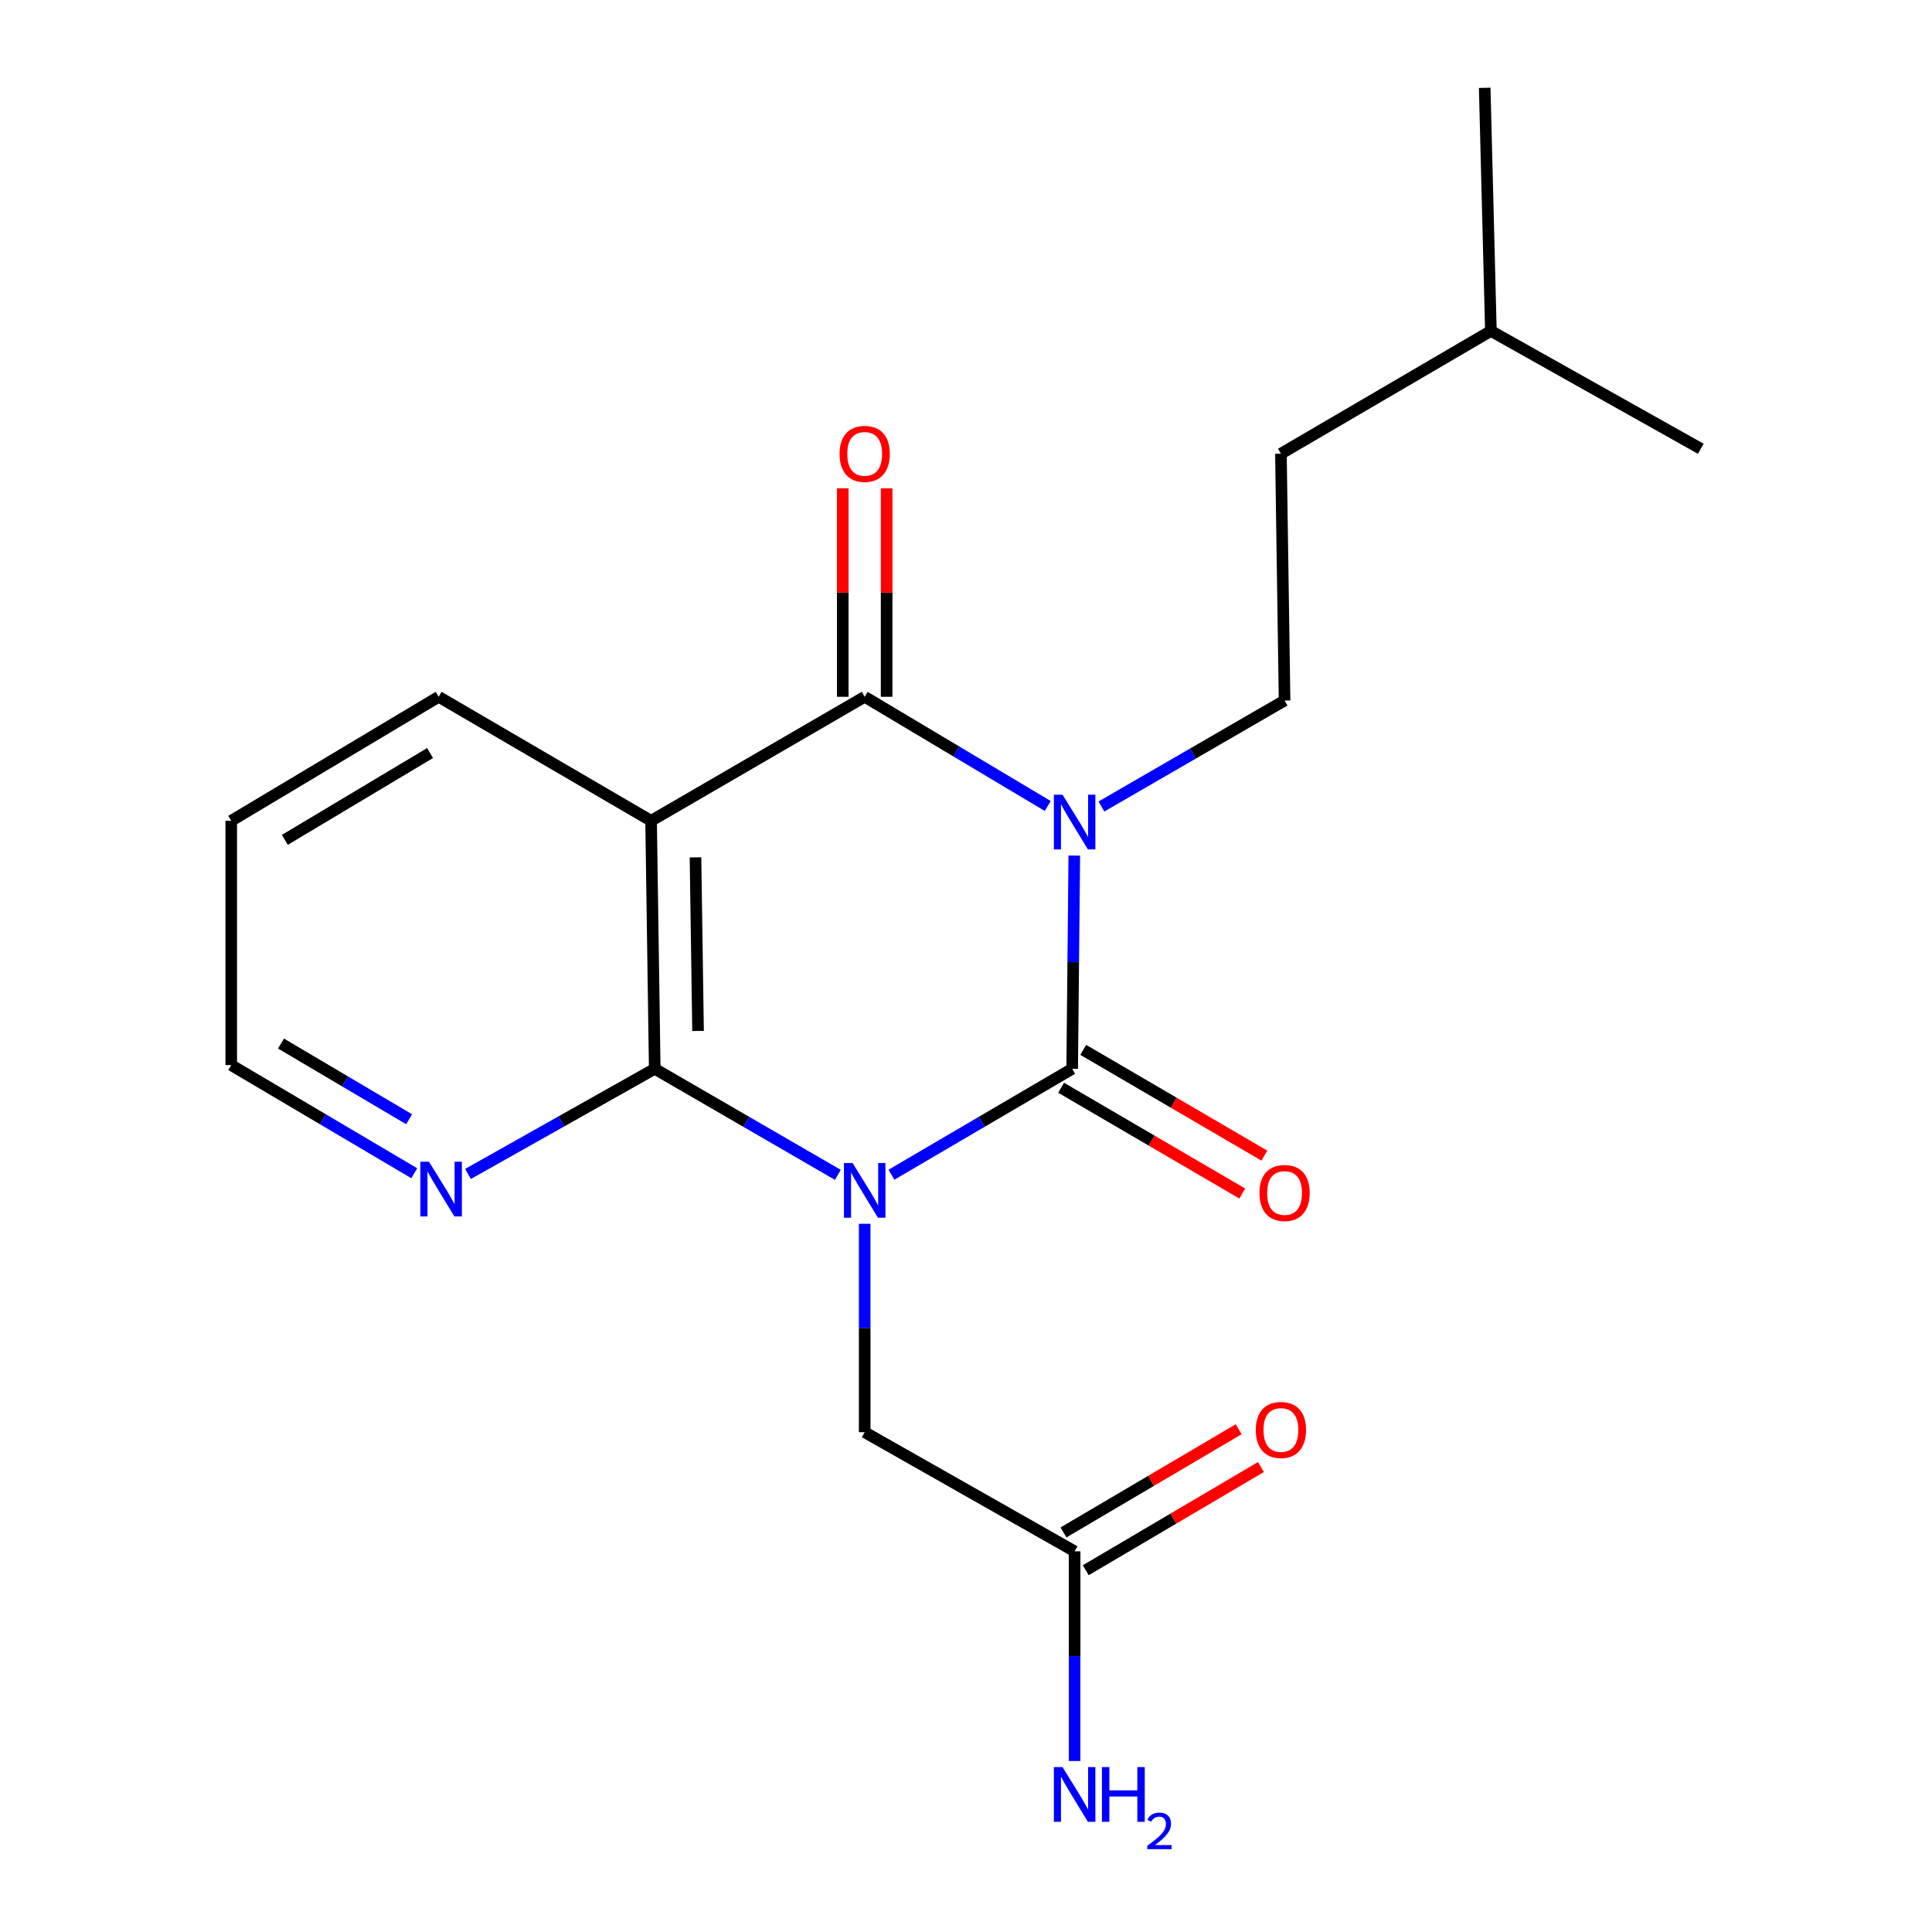 <?xml version='1.0' encoding='iso-8859-1'?>
<svg version='1.1' baseProfile='full'
              xmlns='http://www.w3.org/2000/svg'
                      xmlns:rdkit='http://www.rdkit.org/xml'
                      xmlns:xlink='http://www.w3.org/1999/xlink'
                  xml:space='preserve'
width='1000px' height='1000px' viewBox='0 0 1000 1000'>
<!-- END OF HEADER -->
<rect style='opacity:1.0;fill:#FFFFFF;stroke:none' width='1000' height='1000' x='0' y='0'> </rect>
<path class='bond-1' d='M 461.415,608.029 L 508.187,580.621' style='fill:none;fill-rule:evenodd;stroke:#0000FF;stroke-width:6px;stroke-linecap:butt;stroke-linejoin:miter;stroke-opacity:1' />
<path class='bond-1' d='M 508.187,580.621 L 554.96,553.213' style='fill:none;fill-rule:evenodd;stroke:#000000;stroke-width:6px;stroke-linecap:butt;stroke-linejoin:miter;stroke-opacity:1' />
<path class='bond-3' d='M 433.683,608.108 L 386.288,580.661' style='fill:none;fill-rule:evenodd;stroke:#0000FF;stroke-width:6px;stroke-linecap:butt;stroke-linejoin:miter;stroke-opacity:1' />
<path class='bond-3' d='M 386.288,580.661 L 338.892,553.213' style='fill:none;fill-rule:evenodd;stroke:#000000;stroke-width:6px;stroke-linecap:butt;stroke-linejoin:miter;stroke-opacity:1' />
<path class='bond-5' d='M 447.563,633.434 L 447.563,687.369' style='fill:none;fill-rule:evenodd;stroke:#0000FF;stroke-width:6px;stroke-linecap:butt;stroke-linejoin:miter;stroke-opacity:1' />
<path class='bond-5' d='M 447.563,687.369 L 447.563,741.303' style='fill:none;fill-rule:evenodd;stroke:#000000;stroke-width:6px;stroke-linecap:butt;stroke-linejoin:miter;stroke-opacity:1' />
<path class='bond-0' d='M 556.05,442.835 L 555.505,498.024' style='fill:none;fill-rule:evenodd;stroke:#0000FF;stroke-width:6px;stroke-linecap:butt;stroke-linejoin:miter;stroke-opacity:1' />
<path class='bond-0' d='M 555.505,498.024 L 554.96,553.213' style='fill:none;fill-rule:evenodd;stroke:#000000;stroke-width:6px;stroke-linecap:butt;stroke-linejoin:miter;stroke-opacity:1' />
<path class='bond-6' d='M 570.1,417.449 L 617.496,390.019' style='fill:none;fill-rule:evenodd;stroke:#0000FF;stroke-width:6px;stroke-linecap:butt;stroke-linejoin:miter;stroke-opacity:1' />
<path class='bond-6' d='M 617.496,390.019 L 664.893,362.588' style='fill:none;fill-rule:evenodd;stroke:#000000;stroke-width:6px;stroke-linecap:butt;stroke-linejoin:miter;stroke-opacity:1' />
<path class='bond-20' d='M 542.318,417.188 L 494.941,388.923' style='fill:none;fill-rule:evenodd;stroke:#0000FF;stroke-width:6px;stroke-linecap:butt;stroke-linejoin:miter;stroke-opacity:1' />
<path class='bond-20' d='M 494.941,388.923 L 447.563,360.658' style='fill:none;fill-rule:evenodd;stroke:#000000;stroke-width:6px;stroke-linecap:butt;stroke-linejoin:miter;stroke-opacity:1' />
<path class='bond-8' d='M 549.235,563.017 L 596.11,590.389' style='fill:none;fill-rule:evenodd;stroke:#000000;stroke-width:6px;stroke-linecap:butt;stroke-linejoin:miter;stroke-opacity:1' />
<path class='bond-8' d='M 596.11,590.389 L 642.985,617.761' style='fill:none;fill-rule:evenodd;stroke:#FF0000;stroke-width:6px;stroke-linecap:butt;stroke-linejoin:miter;stroke-opacity:1' />
<path class='bond-8' d='M 560.685,543.41 L 607.56,570.782' style='fill:none;fill-rule:evenodd;stroke:#000000;stroke-width:6px;stroke-linecap:butt;stroke-linejoin:miter;stroke-opacity:1' />
<path class='bond-8' d='M 607.56,570.782 L 654.435,598.154' style='fill:none;fill-rule:evenodd;stroke:#FF0000;stroke-width:6px;stroke-linecap:butt;stroke-linejoin:miter;stroke-opacity:1' />
<path class='bond-2' d='M 447.563,360.658 L 337,424.851' style='fill:none;fill-rule:evenodd;stroke:#000000;stroke-width:6px;stroke-linecap:butt;stroke-linejoin:miter;stroke-opacity:1' />
<path class='bond-10' d='M 458.916,360.658 L 458.916,306.703' style='fill:none;fill-rule:evenodd;stroke:#000000;stroke-width:6px;stroke-linecap:butt;stroke-linejoin:miter;stroke-opacity:1' />
<path class='bond-10' d='M 458.916,306.703 L 458.916,252.749' style='fill:none;fill-rule:evenodd;stroke:#FF0000;stroke-width:6px;stroke-linecap:butt;stroke-linejoin:miter;stroke-opacity:1' />
<path class='bond-10' d='M 436.21,360.658 L 436.21,306.703' style='fill:none;fill-rule:evenodd;stroke:#000000;stroke-width:6px;stroke-linecap:butt;stroke-linejoin:miter;stroke-opacity:1' />
<path class='bond-10' d='M 436.21,306.703 L 436.21,252.749' style='fill:none;fill-rule:evenodd;stroke:#FF0000;stroke-width:6px;stroke-linecap:butt;stroke-linejoin:miter;stroke-opacity:1' />
<path class='bond-4' d='M 338.892,553.213 L 337,424.851' style='fill:none;fill-rule:evenodd;stroke:#000000;stroke-width:6px;stroke-linecap:butt;stroke-linejoin:miter;stroke-opacity:1' />
<path class='bond-4' d='M 361.311,533.624 L 359.986,443.771' style='fill:none;fill-rule:evenodd;stroke:#000000;stroke-width:6px;stroke-linecap:butt;stroke-linejoin:miter;stroke-opacity:1' />
<path class='bond-7' d='M 338.892,553.213 L 290.56,580.428' style='fill:none;fill-rule:evenodd;stroke:#000000;stroke-width:6px;stroke-linecap:butt;stroke-linejoin:miter;stroke-opacity:1' />
<path class='bond-7' d='M 290.56,580.428 L 242.228,607.643' style='fill:none;fill-rule:evenodd;stroke:#0000FF;stroke-width:6px;stroke-linecap:butt;stroke-linejoin:miter;stroke-opacity:1' />
<path class='bond-13' d='M 337,424.851 L 227.054,360.658' style='fill:none;fill-rule:evenodd;stroke:#000000;stroke-width:6px;stroke-linecap:butt;stroke-linejoin:miter;stroke-opacity:1' />
<path class='bond-9' d='M 447.563,741.303 L 556.221,802.961' style='fill:none;fill-rule:evenodd;stroke:#000000;stroke-width:6px;stroke-linecap:butt;stroke-linejoin:miter;stroke-opacity:1' />
<path class='bond-14' d='M 664.893,362.588 L 663,234.844' style='fill:none;fill-rule:evenodd;stroke:#000000;stroke-width:6px;stroke-linecap:butt;stroke-linejoin:miter;stroke-opacity:1' />
<path class='bond-15' d='M 214.421,607.268 L 167.052,579.282' style='fill:none;fill-rule:evenodd;stroke:#0000FF;stroke-width:6px;stroke-linecap:butt;stroke-linejoin:miter;stroke-opacity:1' />
<path class='bond-15' d='M 167.052,579.282 L 119.682,551.296' style='fill:none;fill-rule:evenodd;stroke:#000000;stroke-width:6px;stroke-linecap:butt;stroke-linejoin:miter;stroke-opacity:1' />
<path class='bond-15' d='M 211.76,579.323 L 178.601,559.733' style='fill:none;fill-rule:evenodd;stroke:#0000FF;stroke-width:6px;stroke-linecap:butt;stroke-linejoin:miter;stroke-opacity:1' />
<path class='bond-15' d='M 178.601,559.733 L 145.443,540.143' style='fill:none;fill-rule:evenodd;stroke:#000000;stroke-width:6px;stroke-linecap:butt;stroke-linejoin:miter;stroke-opacity:1' />
<path class='bond-11' d='M 561.983,812.743 L 607.324,786.037' style='fill:none;fill-rule:evenodd;stroke:#000000;stroke-width:6px;stroke-linecap:butt;stroke-linejoin:miter;stroke-opacity:1' />
<path class='bond-11' d='M 607.324,786.037 L 652.664,759.331' style='fill:none;fill-rule:evenodd;stroke:#FF0000;stroke-width:6px;stroke-linecap:butt;stroke-linejoin:miter;stroke-opacity:1' />
<path class='bond-11' d='M 550.46,793.179 L 595.8,766.473' style='fill:none;fill-rule:evenodd;stroke:#000000;stroke-width:6px;stroke-linecap:butt;stroke-linejoin:miter;stroke-opacity:1' />
<path class='bond-11' d='M 595.8,766.473 L 641.141,739.767' style='fill:none;fill-rule:evenodd;stroke:#FF0000;stroke-width:6px;stroke-linecap:butt;stroke-linejoin:miter;stroke-opacity:1' />
<path class='bond-12' d='M 556.221,802.961 L 556.221,857.228' style='fill:none;fill-rule:evenodd;stroke:#000000;stroke-width:6px;stroke-linecap:butt;stroke-linejoin:miter;stroke-opacity:1' />
<path class='bond-12' d='M 556.221,857.228 L 556.221,911.495' style='fill:none;fill-rule:evenodd;stroke:#0000FF;stroke-width:6px;stroke-linecap:butt;stroke-linejoin:miter;stroke-opacity:1' />
<path class='bond-21' d='M 227.054,360.658 L 119.682,424.851' style='fill:none;fill-rule:evenodd;stroke:#000000;stroke-width:6px;stroke-linecap:butt;stroke-linejoin:miter;stroke-opacity:1' />
<path class='bond-21' d='M 222.6,389.775 L 147.439,434.71' style='fill:none;fill-rule:evenodd;stroke:#000000;stroke-width:6px;stroke-linecap:butt;stroke-linejoin:miter;stroke-opacity:1' />
<path class='bond-16' d='M 663,234.844 L 771.684,171.294' style='fill:none;fill-rule:evenodd;stroke:#000000;stroke-width:6px;stroke-linecap:butt;stroke-linejoin:miter;stroke-opacity:1' />
<path class='bond-17' d='M 119.682,551.296 L 119.682,424.851' style='fill:none;fill-rule:evenodd;stroke:#000000;stroke-width:6px;stroke-linecap:butt;stroke-linejoin:miter;stroke-opacity:1' />
<path class='bond-18' d='M 771.684,171.294 L 768.48,45.455' style='fill:none;fill-rule:evenodd;stroke:#000000;stroke-width:6px;stroke-linecap:butt;stroke-linejoin:miter;stroke-opacity:1' />
<path class='bond-19' d='M 771.684,171.294 L 880.318,232.283' style='fill:none;fill-rule:evenodd;stroke:#000000;stroke-width:6px;stroke-linecap:butt;stroke-linejoin:miter;stroke-opacity:1' />
<path  class='atom-0' d='M 441.303 601.985
L 450.583 616.985
Q 451.503 618.465, 452.983 621.145
Q 454.463 623.825, 454.543 623.985
L 454.543 601.985
L 458.303 601.985
L 458.303 630.305
L 454.423 630.305
L 444.463 613.905
Q 443.303 611.985, 442.063 609.785
Q 440.863 607.585, 440.503 606.905
L 440.503 630.305
L 436.823 630.305
L 436.823 601.985
L 441.303 601.985
' fill='#0000FF'/>
<path  class='atom-1' d='M 549.961 411.322
L 559.241 426.322
Q 560.161 427.802, 561.641 430.482
Q 563.121 433.162, 563.201 433.322
L 563.201 411.322
L 566.961 411.322
L 566.961 439.642
L 563.081 439.642
L 553.121 423.242
Q 551.961 421.322, 550.721 419.122
Q 549.521 416.922, 549.161 416.242
L 549.161 439.642
L 545.481 439.642
L 545.481 411.322
L 549.961 411.322
' fill='#0000FF'/>
<path  class='atom-8' d='M 222.056 601.317
L 231.336 616.317
Q 232.256 617.797, 233.736 620.477
Q 235.216 623.157, 235.296 623.317
L 235.296 601.317
L 239.056 601.317
L 239.056 629.637
L 235.176 629.637
L 225.216 613.237
Q 224.056 611.317, 222.816 609.117
Q 221.616 606.917, 221.256 606.237
L 221.256 629.637
L 217.576 629.637
L 217.576 601.317
L 222.056 601.317
' fill='#0000FF'/>
<path  class='atom-9' d='M 651.893 617.487
Q 651.893 610.687, 655.253 606.887
Q 658.613 603.087, 664.893 603.087
Q 671.173 603.087, 674.533 606.887
Q 677.893 610.687, 677.893 617.487
Q 677.893 624.367, 674.493 628.287
Q 671.093 632.167, 664.893 632.167
Q 658.653 632.167, 655.253 628.287
Q 651.893 624.407, 651.893 617.487
M 664.893 628.967
Q 669.213 628.967, 671.533 626.087
Q 673.893 623.167, 673.893 617.487
Q 673.893 611.927, 671.533 609.127
Q 669.213 606.287, 664.893 606.287
Q 660.573 606.287, 658.213 609.087
Q 655.893 611.887, 655.893 617.487
Q 655.893 623.207, 658.213 626.087
Q 660.573 628.967, 664.893 628.967
' fill='#FF0000'/>
<path  class='atom-11' d='M 434.563 234.924
Q 434.563 228.124, 437.923 224.324
Q 441.283 220.524, 447.563 220.524
Q 453.843 220.524, 457.203 224.324
Q 460.563 228.124, 460.563 234.924
Q 460.563 241.804, 457.163 245.724
Q 453.763 249.604, 447.563 249.604
Q 441.323 249.604, 437.923 245.724
Q 434.563 241.844, 434.563 234.924
M 447.563 246.404
Q 451.883 246.404, 454.203 243.524
Q 456.563 240.604, 456.563 234.924
Q 456.563 229.364, 454.203 226.564
Q 451.883 223.724, 447.563 223.724
Q 443.243 223.724, 440.883 226.524
Q 438.563 229.324, 438.563 234.924
Q 438.563 240.644, 440.883 243.524
Q 443.243 246.404, 447.563 246.404
' fill='#FF0000'/>
<path  class='atom-12' d='M 650 740.147
Q 650 733.347, 653.36 729.547
Q 656.72 725.747, 663 725.747
Q 669.28 725.747, 672.64 729.547
Q 676 733.347, 676 740.147
Q 676 747.027, 672.6 750.947
Q 669.2 754.827, 663 754.827
Q 656.76 754.827, 653.36 750.947
Q 650 747.067, 650 740.147
M 663 751.627
Q 667.32 751.627, 669.64 748.747
Q 672 745.827, 672 740.147
Q 672 734.587, 669.64 731.787
Q 667.32 728.947, 663 728.947
Q 658.68 728.947, 656.32 731.747
Q 654 734.547, 654 740.147
Q 654 745.867, 656.32 748.747
Q 658.68 751.627, 663 751.627
' fill='#FF0000'/>
<path  class='atom-13' d='M 549.961 914.641
L 559.241 929.641
Q 560.161 931.121, 561.641 933.801
Q 563.121 936.481, 563.201 936.641
L 563.201 914.641
L 566.961 914.641
L 566.961 942.961
L 563.081 942.961
L 553.121 926.561
Q 551.961 924.641, 550.721 922.441
Q 549.521 920.241, 549.161 919.561
L 549.161 942.961
L 545.481 942.961
L 545.481 914.641
L 549.961 914.641
' fill='#0000FF'/>
<path  class='atom-13' d='M 570.361 914.641
L 574.201 914.641
L 574.201 926.681
L 588.681 926.681
L 588.681 914.641
L 592.521 914.641
L 592.521 942.961
L 588.681 942.961
L 588.681 929.881
L 574.201 929.881
L 574.201 942.961
L 570.361 942.961
L 570.361 914.641
' fill='#0000FF'/>
<path  class='atom-13' d='M 593.894 941.967
Q 594.581 940.198, 596.217 939.221
Q 597.854 938.218, 600.125 938.218
Q 602.949 938.218, 604.533 939.749
Q 606.117 941.281, 606.117 944
Q 606.117 946.772, 604.058 949.359
Q 602.025 951.946, 597.801 955.009
L 606.434 955.009
L 606.434 957.121
L 593.841 957.121
L 593.841 955.352
Q 597.326 952.87, 599.385 951.022
Q 601.471 949.174, 602.474 947.511
Q 603.477 945.848, 603.477 944.132
Q 603.477 942.337, 602.58 941.333
Q 601.682 940.33, 600.125 940.33
Q 598.62 940.33, 597.617 940.937
Q 596.613 941.545, 595.901 942.891
L 593.894 941.967
' fill='#0000FF'/>
</svg>
